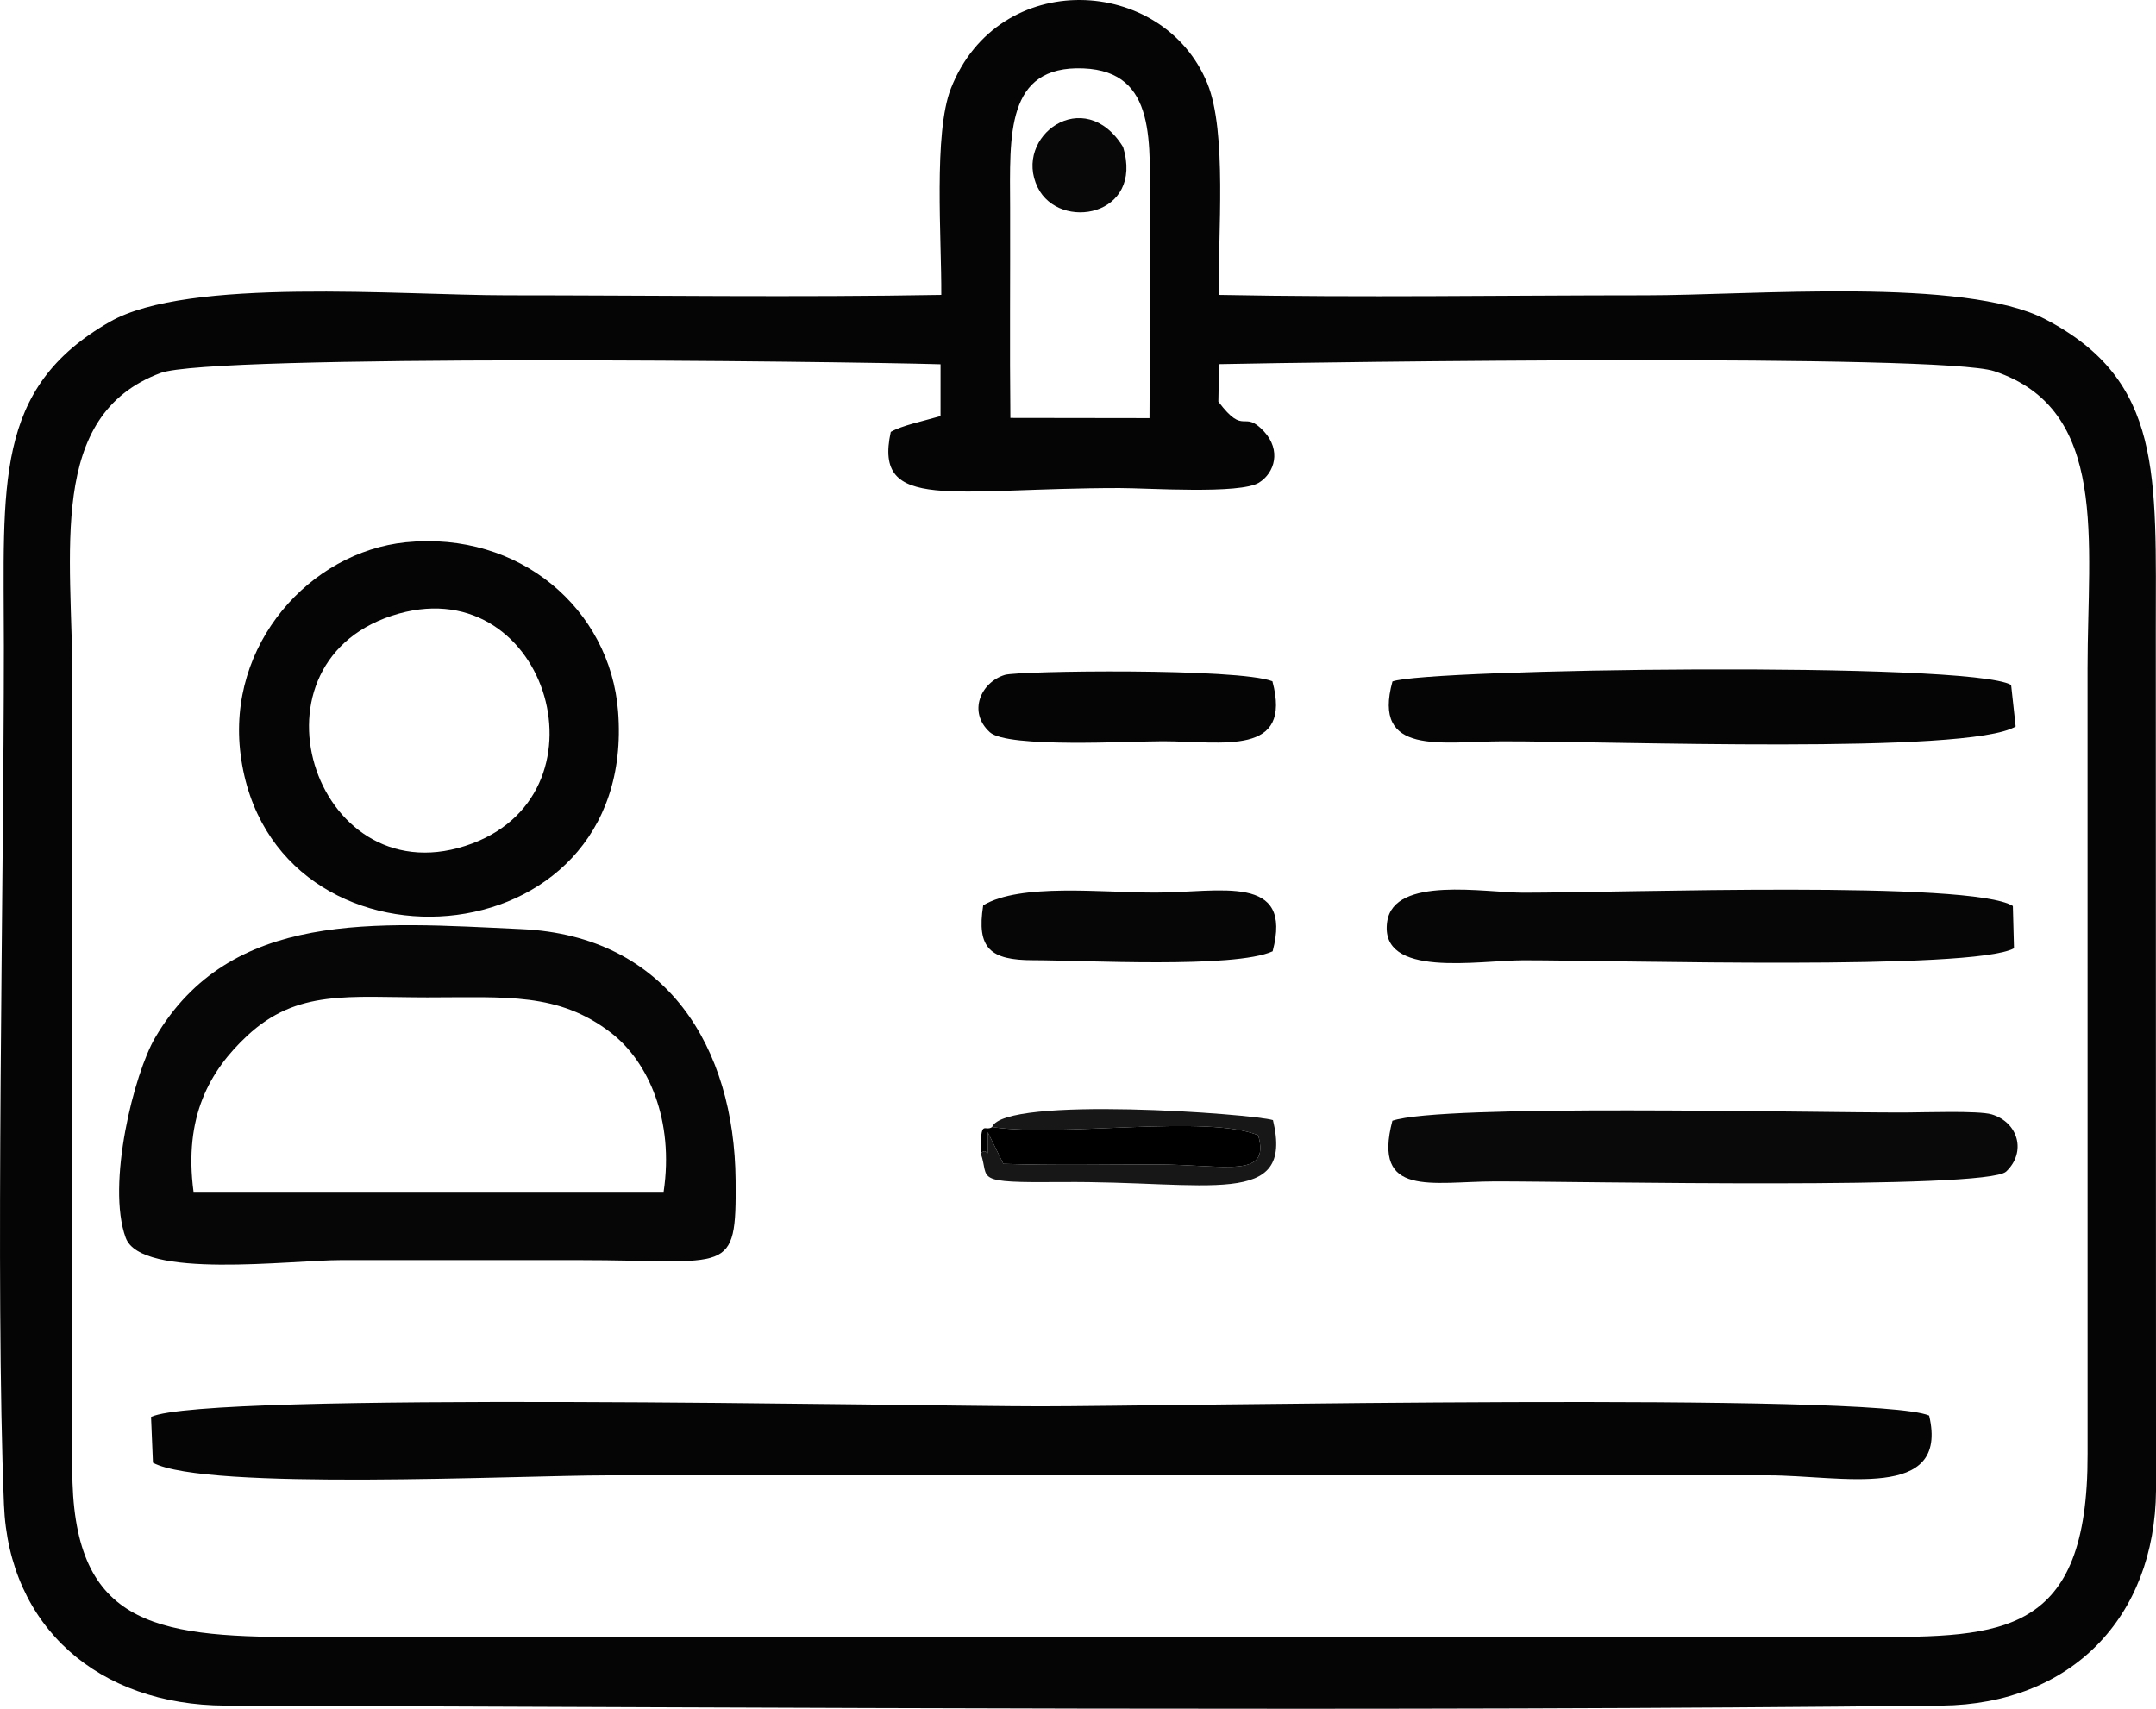 <?xml version="1.0" encoding="UTF-8"?> <svg xmlns="http://www.w3.org/2000/svg" xmlns:xlink="http://www.w3.org/1999/xlink" xmlns:xodm="http://www.corel.com/coreldraw/odm/2003" xml:space="preserve" width="105.507mm" height="83.635mm" version="1.1" style="shape-rendering:geometricPrecision; text-rendering:geometricPrecision; image-rendering:optimizeQuality; fill-rule:evenodd; clip-rule:evenodd" viewBox="0 0 1442.19 1143.22"> <defs> <style type="text/css"> .fil4 {fill:black} .fil0 {fill:#050505} .fil1 {fill:#060606} .fil5 {fill:#080808} .fil2 {fill:#090909} .fil3 {fill:#171717} </style> </defs> <g id="Слой_x0020_1">  <path class="fil0" d="M814.99 268.71l0.47 -25.08c69.45,-1.47 482.76,-7.13 518.46,4.68 77.09,25.5 62.49,113.59 62.49,198.82l0.03 525.62c0.27,121.82 -57.04,122.5 -145.96,122.46l-1051.23 0c-97.85,0.04 -151.09,-9.23 -150.89,-112.77l0.09 -525.66c0,-86.93 -17.36,-178.76 58.97,-207.24 34.19,-12.75 452.49,-7.87 521.73,-5.83l-0.01 34.66c-12.2,3.55 -25.55,6.19 -33.29,10.59 -11.84,53.96 40.95,37.55 153.12,37.56 18.99,0 80.54,4.27 93.18,-3.61 10.62,-6.62 14.97,-21.74 3.38,-34.24 -14.09,-15.19 -12.76,3.65 -30.53,-19.96zm-139.13 10.9c-0.5,-47 -0.03,-94.08 -0.17,-141.1 -0.14,-47.65 -3.26,-94.89 49.04,-92.74 49.54,2.04 44.37,49.95 44.3,97.56 -0.06,45.4 0.22,90.84 -0.11,136.41l-93.06 -0.13zm-46.23 -82.31c-96.39,1.71 -194.02,0.27 -290.55,0.27 -71.23,0 -213.13,-12.3 -265.6,17.72 -77.99,44.62 -70.89,108.78 -70.89,217.38 0,161.36 -5.85,426.74 0.06,574 3.29,81.88 63.33,134.14 148.16,134.42 373.03,1.27 777.44,4.08 1148.1,0.01 86.56,-0.95 142.58,-59.04 143.29,-144.03l-0.15 -574.05c0,-105.11 4.98,-168.25 -73.83,-209.4 -54.2,-28.3 -196.16,-16.05 -267.23,-16.05 -94.82,0 -191.03,1.59 -285.68,-0.27 -0.69,-40.84 5.63,-108.87 -7.68,-141.47 -29.5,-72.25 -139.81,-77.77 -171.59,3.44 -11.69,29.85 -6.15,100.45 -6.4,138.04z"></path> <path class="fil0" d="M1182.96 987.04c48.63,0 121.05,17.66 107.49,-39.98 -36.39,-15.77 -509.26,-6.16 -594.54,-6.16 -84.6,0 -558.48,-10.07 -594.87,7.06l1.27 30.65c35.21,18.82 244.06,8.43 304.28,8.43l776.37 0z"></path> <path class="fil1" d="M443.91 797.37l-314.45 -0.02c-6.68,-50.17 10.82,-81.03 35.9,-104.41 33.49,-31.21 67.76,-25.67 120.68,-25.66 52.58,0.01 87.47,-3.49 122.71,23.71 24.98,19.28 42.31,58.53 35.16,106.38zm-359.82 30.71c10.2,28.06 110.41,14.97 144.08,14.97 53.04,0 106.09,0 159.13,0 101.02,0 105.34,11.48 104.76,-53.5 -0.79,-88.49 -45.67,-163.45 -143.17,-167.94 -97.8,-4.5 -194.64,-13.26 -245.08,72.56 -14.13,24.04 -32.72,98.17 -19.73,133.9z"></path> <path class="fil0" d="M262.02 411.98c102.11,-33.68 149.13,116.65 53.82,152.34 -103.3,38.69 -156.48,-118.49 -53.82,-152.34zm-101.06 93.01c20.23,156.14 265.88,140.83 252.48,-29.17 -5.37,-68.17 -65.79,-120.76 -142.08,-113.01 -63.81,6.49 -119.98,68.21 -110.39,142.18z"></path> <path class="fil2" d="M1341.96 783.79c13.76,-13.06 8.05,-32.93 -9.67,-38.24 -8.82,-2.64 -46.01,-1.28 -57.71,-1.25 -68.59,0.15 -310.12,-5.79 -343.18,5.51 -13.59,51.5 26.43,40.69 68.31,40.58 54.7,-0.14 329.18,5.8 342.24,-6.6z"></path> <path class="fil0" d="M1004.54 495.95c72.11,-0.17 312.53,9.06 343.78,-9.92l-3.04 -27.79c-27.72,-16.03 -391.71,-10.85 -413.84,-2.31 -13.79,49.97 32.95,40.11 73.1,40.02z"></path> <path class="fil1" d="M1019 597.24c-25.58,-0 -86.55,-11.44 -91.08,19.33 -5.64,38.29 61.31,25.87 91.08,25.87 64.19,-0.01 300.64,7.06 328.2,-8.01l-0.75 -28.3c-27.8,-17.26 -260.22,-8.88 -327.44,-8.89z"></path> <path class="fil0" d="M662.1 489.86c11.84,10.78 94.47,6 115.8,6.04 40.37,0.08 86.79,10.35 73.24,-40.11 -22.91,-8.98 -169.86,-7.03 -178.95,-4.27 -15.98,4.85 -25.05,24.71 -10.08,38.34z"></path> <path class="fil1" d="M851.29 636.43c13.95,-52.35 -34.98,-39.31 -78.22,-39.27 -36.49,0.03 -90.5,-6.44 -115.4,8.52 -4.55,28.85 4.78,36.72 33.43,36.72 33.31,0 134.8,5.71 160.2,-5.96z"></path> <path class="fil3" d="M656.05 771.7c6.17,17.41 -6.67,19.65 54.3,19.12 98.39,-0.86 155.47,18 141.16,-41.43 -13.04,-4.2 -179.7,-16.49 -187.88,4.64 46.15,6.95 143.8,-8.64 177.99,5.5 8.5,29.55 -21.98,19.51 -68.55,19.5 -33.75,-0.01 -68.26,0.74 -101.89,-0.42l-10.48 -21.17c0,24.83 0.93,8.06 -4.65,14.26z"></path> <path class="fil4" d="M656.05 771.7c5.58,-6.19 4.65,10.57 4.65,-14.26l10.48 21.17c33.64,1.16 68.15,0.41 101.89,0.42 46.57,0.01 77.05,10.05 68.55,-19.5 -34.19,-14.15 -131.84,1.45 -177.99,-5.5 -5.05,3.52 -7.77,-6.51 -7.59,17.67z"></path> <path class="fil5" d="M751.27 98.39c-25.93,-42.27 -73.92,-7.09 -57.12,27.05 14.49,29.44 71.22,19.37 57.12,-27.05z"></path> </g> </svg> 